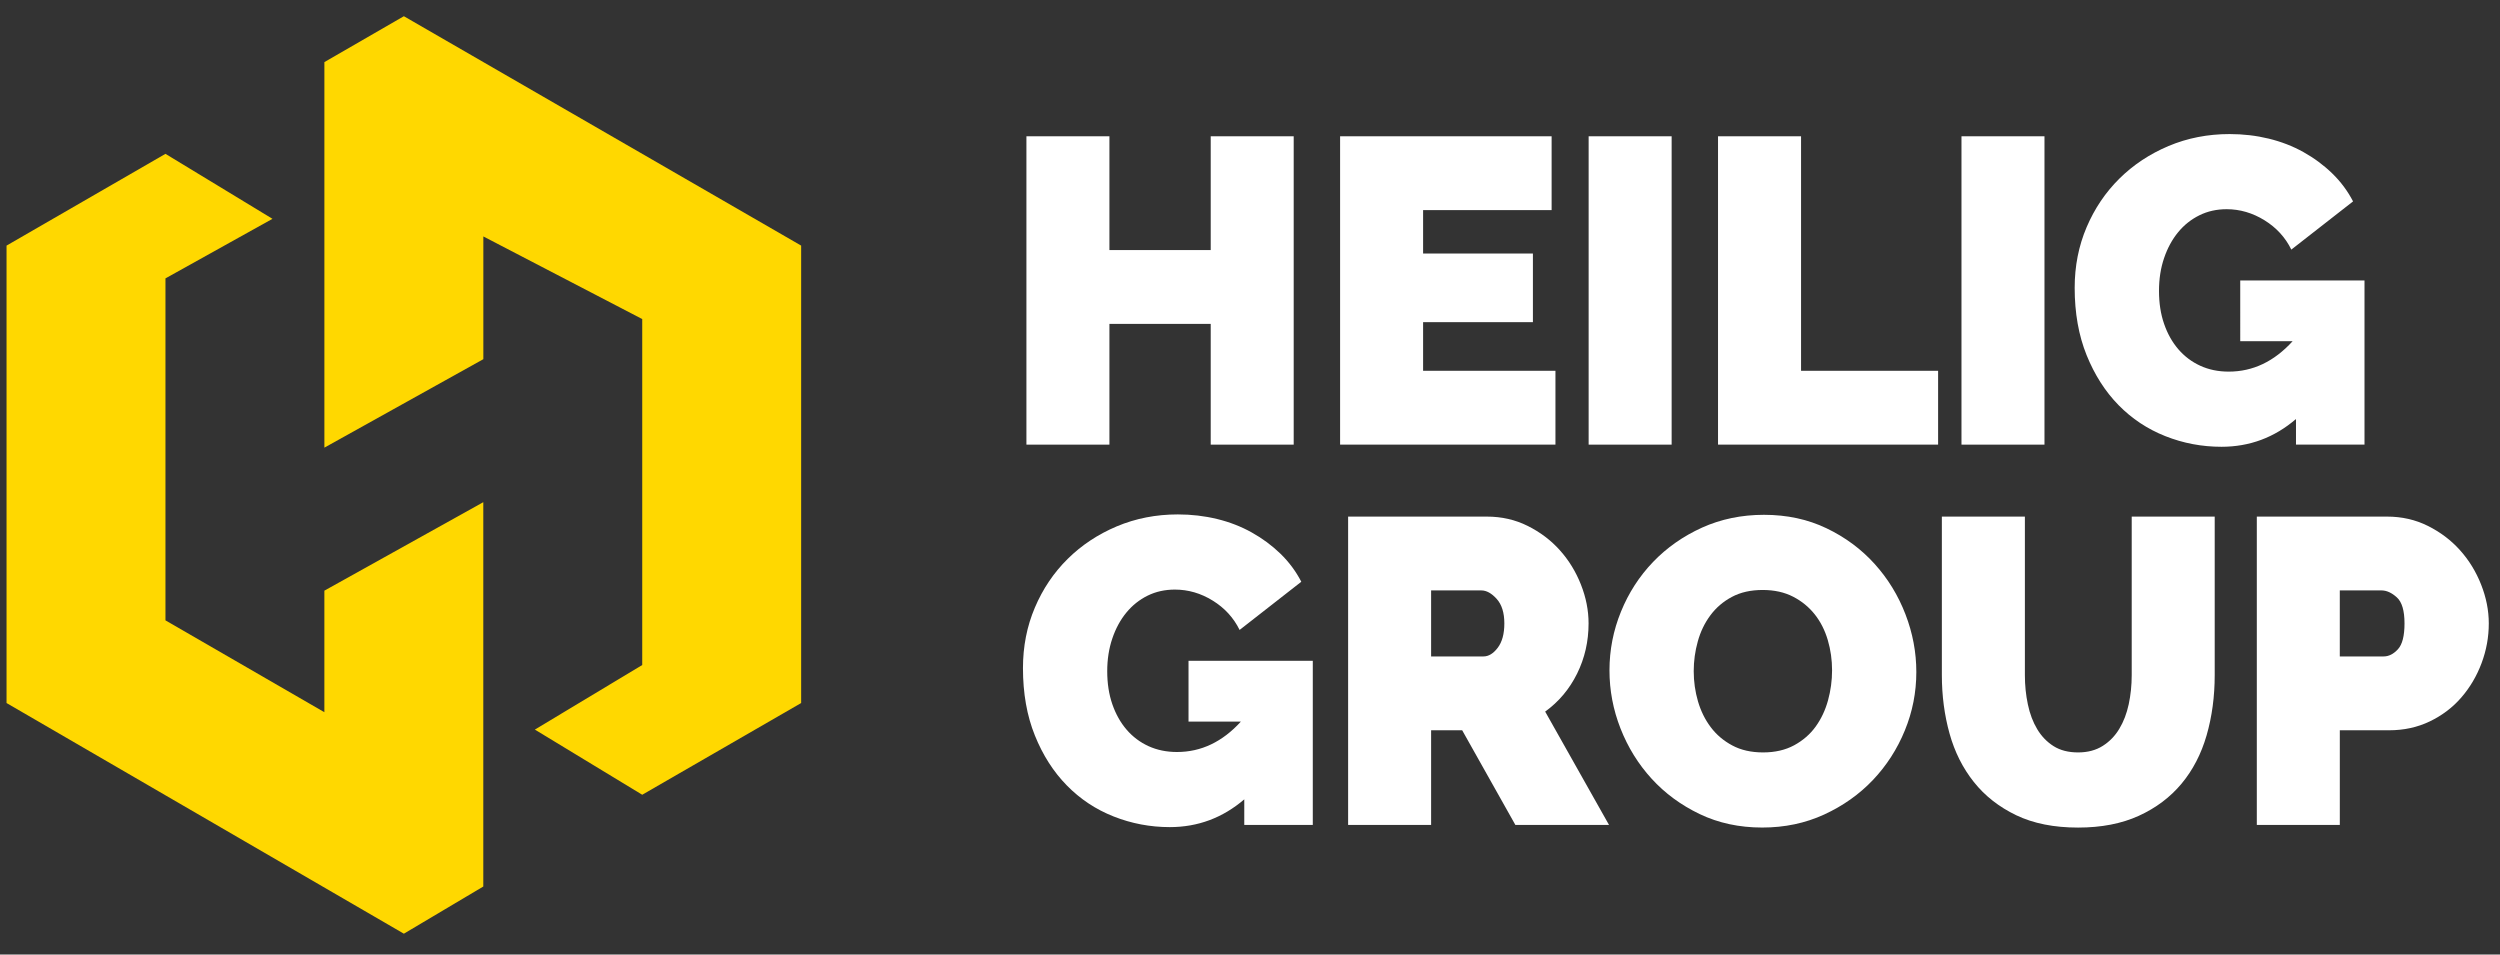 <svg xmlns="http://www.w3.org/2000/svg" xmlns:xlink="http://www.w3.org/1999/xlink" id="Laag_1" x="0px" y="0px" width="155.91" height="59.53" viewBox="0 0 155.91 59.53" xml:space="preserve"><rect x="0" y="0" width="155.91" height="59.53" fill="#333333" stroke="none"/><g>	<polygon fill="#FFD800" points="25.187,1.011 20.23,3.873 20.23,27.917 30.143,22.4 30.143,14.745 40.052,19.898 40.052,41.473    33.356,45.5 40.052,49.564 49.963,43.844 49.963,15.317  "></polygon>	<g>		<polygon fill="#FFD800" points="20.229,36.836 20.229,44.416 10.319,38.688 10.319,17.361 16.992,13.647 10.319,9.594     0.408,15.317 0.408,43.844 10.319,49.598 25.187,58.229 30.14,55.287 30.14,31.318   "></polygon>	</g>	<path fill="#FFFFFF" d="M80.68,8.499v19.23h-5.175v-7.53h-6.317v7.53h-5.176V8.499h5.176v7.096h6.317V8.499H80.68z"></path>	<path fill="#FFFFFF" d="M97.004,23.124v4.604h-13.43V8.499h13.191v4.604H88.75v2.708h6.848v4.28H88.75v3.033H97.004z"></path>	<path fill="#FFFFFF" d="M99.074,27.729V8.499h5.176v19.23H99.074z"></path>	<path fill="#FFFFFF" d="M107.143,27.729V8.499h5.178v14.625h8.547v4.604H107.143z"></path>	<path fill="#FFFFFF" d="M122.326,27.729V8.499h5.176v19.23H122.326z"></path>	<path fill="#FFFFFF" d="M143.188,26.131c-1.344,1.155-2.893,1.732-4.645,1.732c-1.221,0-2.389-0.221-3.504-0.663   c-1.113-0.442-2.088-1.087-2.92-1.937c-0.83-0.849-1.494-1.887-1.99-3.115c-0.496-1.228-0.744-2.627-0.744-4.199   c0-1.354,0.248-2.613,0.744-3.778s1.178-2.175,2.045-3.033s1.889-1.535,3.064-2.032c1.178-0.496,2.447-0.745,3.809-0.745   c0.85,0,1.664,0.095,2.443,0.285c0.777,0.189,1.5,0.47,2.162,0.839c0.664,0.37,1.262,0.813,1.793,1.328s0.963,1.096,1.301,1.747   l-3.85,3.006c-0.371-0.758-0.93-1.368-1.672-1.828c-0.744-0.46-1.531-0.691-2.363-0.691c-0.619,0-1.186,0.126-1.697,0.379   c-0.514,0.253-0.957,0.605-1.328,1.057s-0.664,0.989-0.875,1.611c-0.213,0.624-0.318,1.305-0.318,2.045   c0,0.758,0.105,1.445,0.318,2.058c0.211,0.614,0.508,1.142,0.889,1.585c0.381,0.442,0.836,0.785,1.367,1.028   c0.531,0.244,1.123,0.366,1.777,0.366c1.506,0,2.832-0.632,3.982-1.896h-3.266V17.49h7.75v10.239h-4.273V26.131z"></path>	<path fill="#FFFFFF" d="M77.598,49.85c-1.345,1.154-2.893,1.732-4.645,1.732c-1.221,0-2.389-0.223-3.504-0.664   s-2.088-1.086-2.92-1.938c-0.832-0.848-1.496-1.885-1.99-3.113c-0.496-1.227-0.743-2.627-0.743-4.199   c0-1.354,0.247-2.613,0.743-3.777c0.495-1.166,1.176-2.176,2.043-3.033c0.867-0.859,1.889-1.535,3.066-2.033   c1.176-0.494,2.446-0.744,3.809-0.744c0.849,0,1.663,0.096,2.442,0.285s1.5,0.469,2.164,0.84c0.663,0.369,1.259,0.811,1.792,1.326   c0.529,0.516,0.963,1.098,1.299,1.748l-3.848,3.006c-0.372-0.758-0.93-1.369-1.673-1.828c-0.743-0.461-1.531-0.689-2.362-0.689   c-0.62,0-1.186,0.125-1.699,0.377c-0.514,0.254-0.955,0.605-1.327,1.057c-0.371,0.451-0.664,0.988-0.875,1.611   c-0.212,0.625-0.319,1.305-0.319,2.045c0,0.76,0.106,1.445,0.319,2.061c0.212,0.613,0.508,1.141,0.889,1.584   c0.38,0.443,0.836,0.785,1.367,1.029c0.531,0.242,1.123,0.365,1.778,0.365c1.504,0,2.832-0.633,3.982-1.896h-3.265v-3.791h7.75   v10.236h-4.273V49.85z"></path>	<path fill="#FFFFFF" d="M84.074,51.445V32.217h8.652c0.922,0,1.77,0.193,2.549,0.582s1.447,0.893,2.004,1.516   c0.559,0.623,0.996,1.336,1.314,2.141c0.318,0.803,0.477,1.611,0.477,2.424c0,1.119-0.238,2.162-0.715,3.129   c-0.479,0.967-1.143,1.756-1.992,2.369l3.982,7.068h-5.84l-3.318-5.904H89.25v5.904H84.074z M89.25,40.938h3.266   c0.318,0,0.615-0.18,0.889-0.541s0.412-0.869,0.412-1.518c0-0.668-0.16-1.178-0.479-1.531c-0.318-0.352-0.637-0.527-0.955-0.527   H89.25V40.938z"></path>	<path fill="#FFFFFF" d="M109.9,51.609c-1.434,0-2.732-0.281-3.9-0.84c-1.17-0.561-2.168-1.295-3-2.207s-1.477-1.955-1.938-3.129   s-0.689-2.383-0.689-3.629c0-1.264,0.238-2.484,0.717-3.658c0.477-1.172,1.145-2.207,2.002-3.1   c0.859-0.895,1.877-1.607,3.053-2.141c1.178-0.531,2.465-0.799,3.863-0.799c1.434,0,2.734,0.279,3.902,0.84   c1.168,0.559,2.166,1.301,2.998,2.221c0.832,0.922,1.473,1.969,1.924,3.143c0.453,1.174,0.678,2.373,0.678,3.602   c0,1.264-0.238,2.479-0.717,3.643c-0.477,1.166-1.141,2.193-1.99,3.09c-0.85,0.893-1.863,1.611-3.039,2.152   C112.586,51.338,111.299,51.609,109.9,51.609z M105.627,41.857c0,0.65,0.09,1.279,0.266,1.883c0.178,0.605,0.443,1.143,0.797,1.611   c0.354,0.471,0.801,0.85,1.34,1.137c0.539,0.291,1.182,0.436,1.924,0.436c0.744,0,1.391-0.15,1.939-0.447   c0.547-0.299,0.996-0.688,1.34-1.166s0.602-1.023,0.77-1.637s0.252-1.238,0.252-1.869c0-0.65-0.088-1.279-0.266-1.883   c-0.178-0.605-0.445-1.139-0.809-1.6c-0.363-0.459-0.814-0.83-1.354-1.109c-0.541-0.279-1.174-0.42-1.898-0.42   c-0.742,0-1.385,0.145-1.924,0.434c-0.541,0.289-0.988,0.672-1.342,1.152c-0.354,0.479-0.615,1.018-0.781,1.623   C105.711,40.607,105.627,41.227,105.627,41.857z"></path>	<path fill="#FFFFFF" d="M129.596,46.924c0.602,0,1.115-0.137,1.541-0.408c0.424-0.27,0.77-0.625,1.033-1.068   c0.268-0.441,0.461-0.953,0.586-1.529c0.123-0.578,0.186-1.184,0.186-1.816v-9.885h5.176v9.885c0,1.336-0.168,2.586-0.504,3.752   c-0.336,1.164-0.859,2.172-1.566,3.02c-0.709,0.85-1.598,1.516-2.668,2.004s-2.332,0.732-3.783,0.732   c-1.504,0-2.791-0.258-3.861-0.771c-1.07-0.516-1.951-1.205-2.641-2.074c-0.689-0.865-1.195-1.873-1.514-3.02   s-0.479-2.361-0.479-3.643v-9.885h5.178v9.885c0,0.633,0.061,1.242,0.186,1.828c0.123,0.588,0.318,1.102,0.584,1.545   s0.605,0.795,1.021,1.057S128.996,46.924,129.596,46.924z"></path>	<path fill="#FFFFFF" d="M140.744,51.445V32.217h8.123c0.92,0,1.77,0.193,2.549,0.582c0.777,0.389,1.445,0.893,2.002,1.516   c0.559,0.623,0.996,1.336,1.314,2.141c0.318,0.803,0.479,1.611,0.479,2.424c0,0.85-0.15,1.674-0.451,2.479   c-0.301,0.803-0.723,1.516-1.262,2.139s-1.193,1.119-1.963,1.49c-0.771,0.371-1.617,0.555-2.535,0.555h-3.08v5.904H140.744z    M145.92,40.938h2.734c0.318,0,0.615-0.15,0.889-0.447c0.275-0.299,0.412-0.834,0.412-1.611c0-0.795-0.158-1.336-0.479-1.625   c-0.318-0.289-0.637-0.434-0.955-0.434h-2.602V40.938z"></path></g></svg>